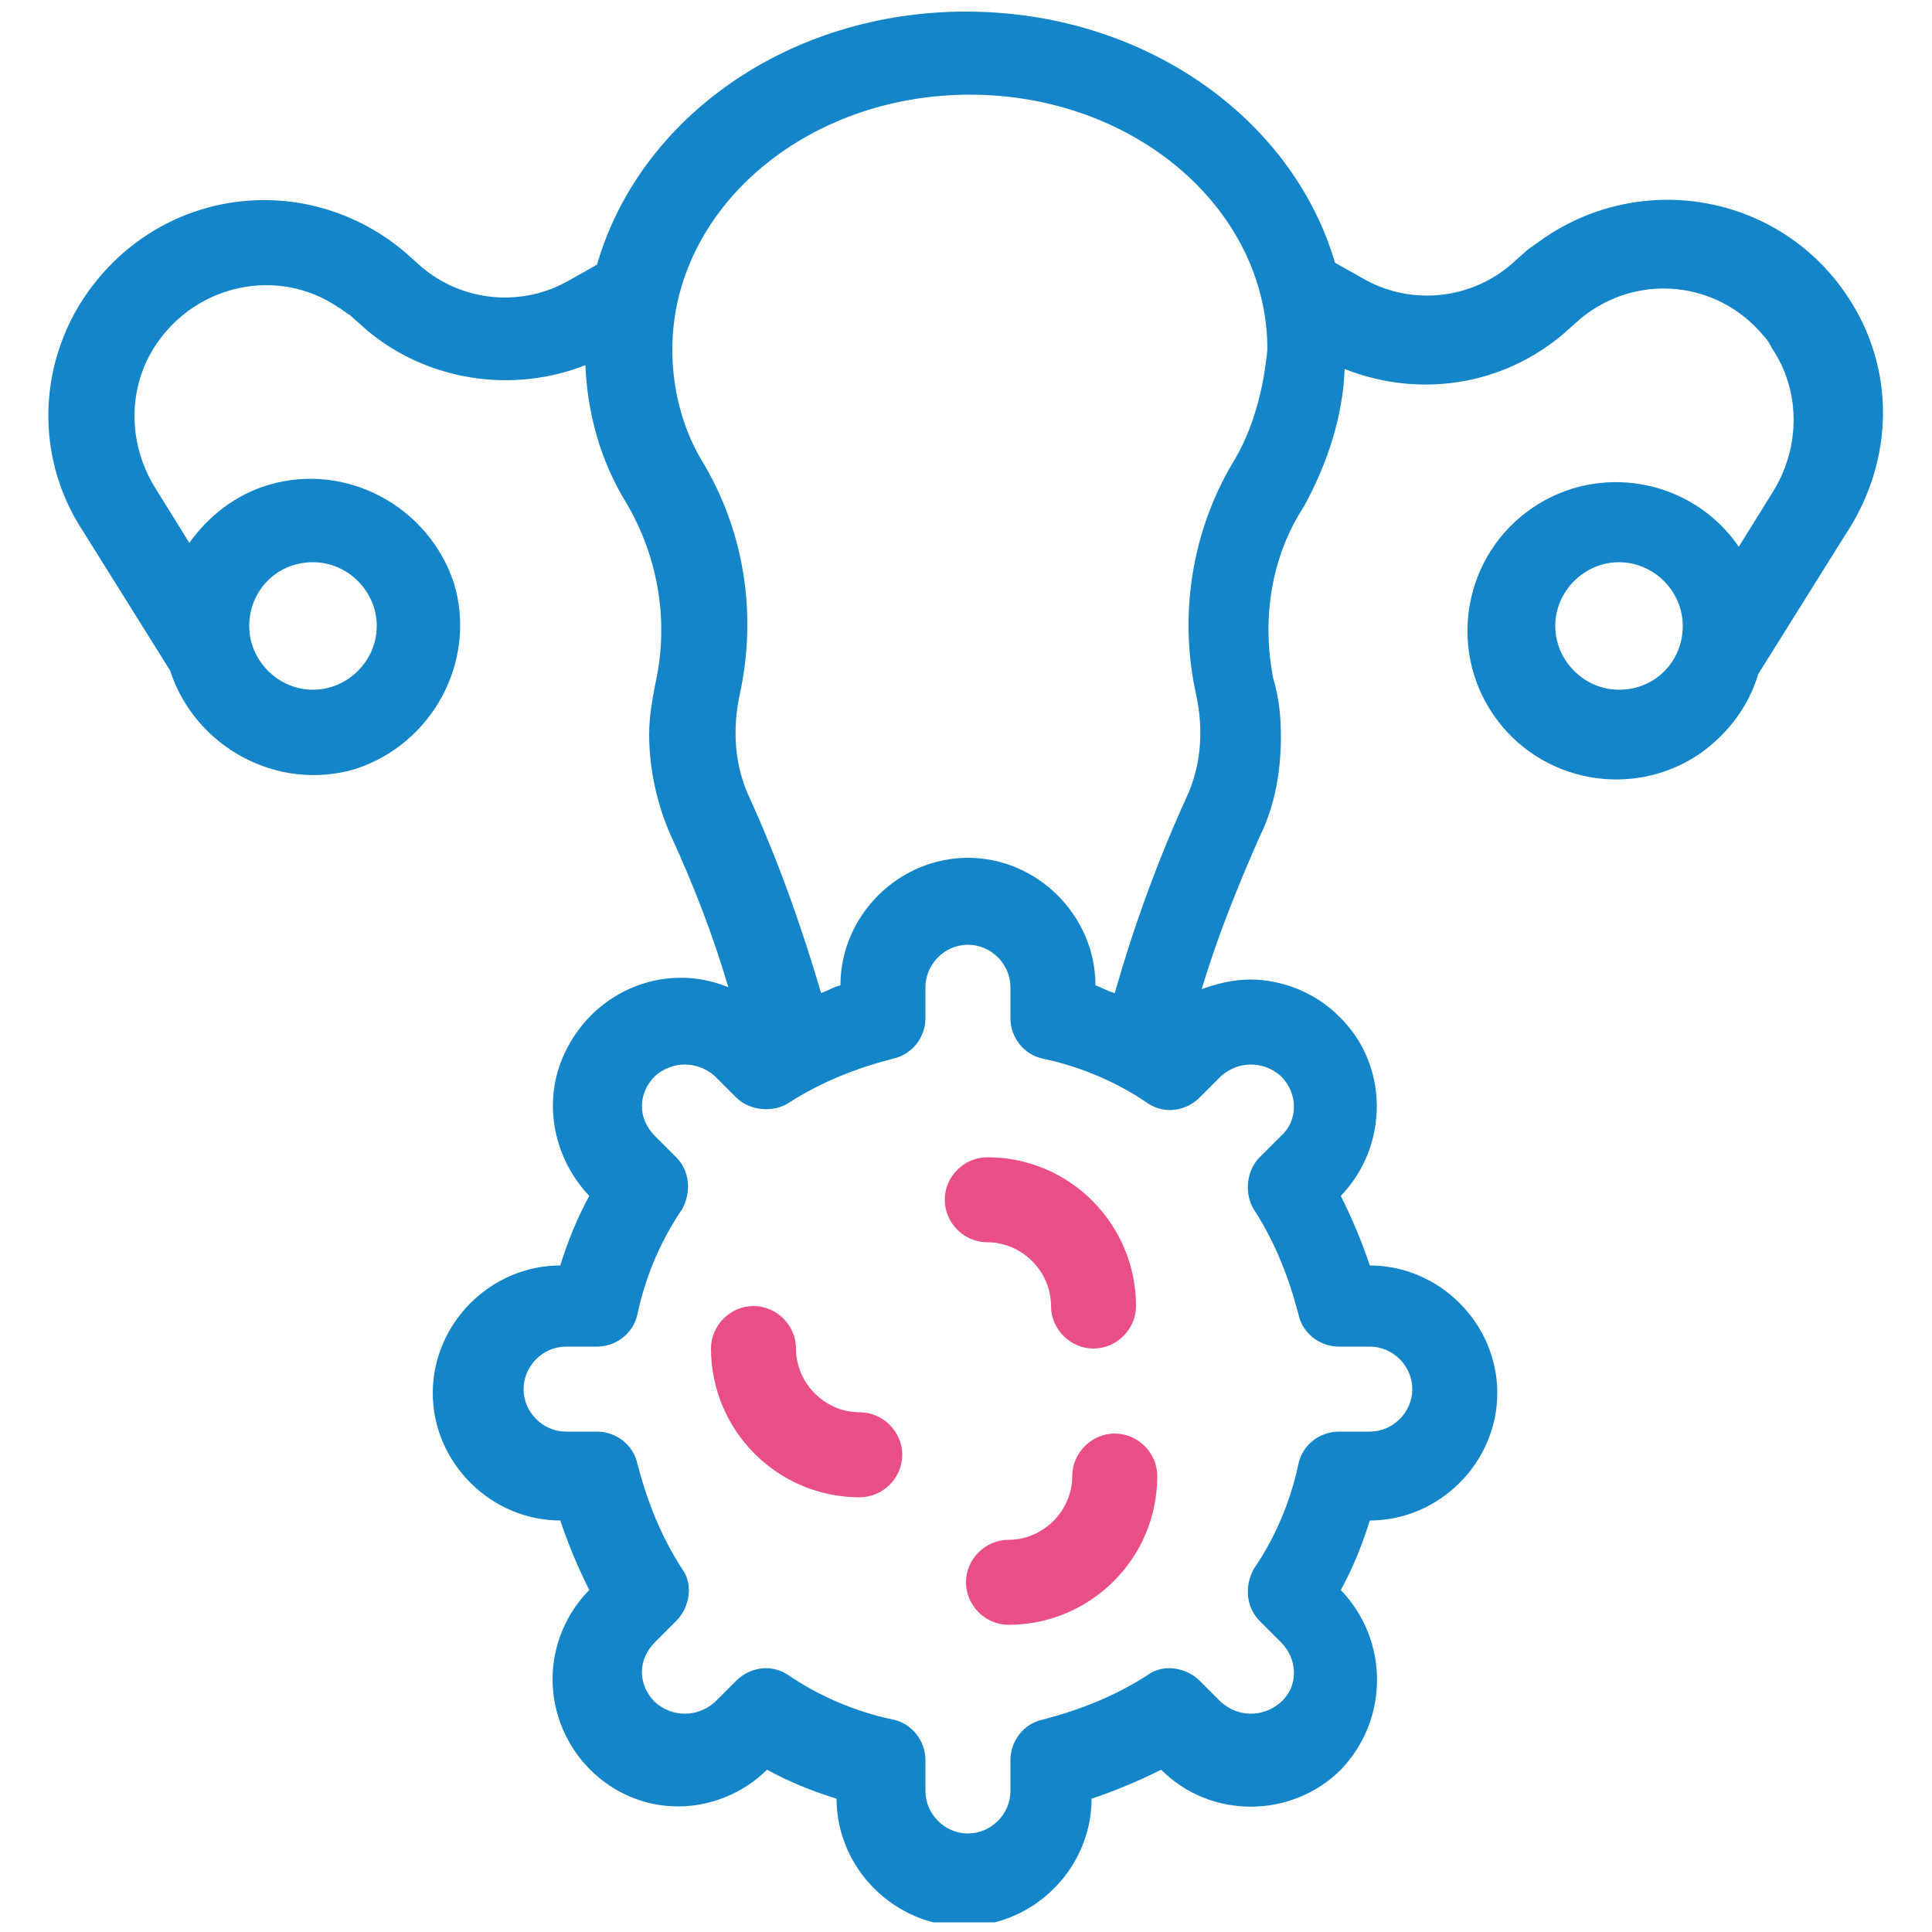 <?xml version="1.0" encoding="utf-8"?>
<!-- Generator: Adobe Illustrator 27.8.1, SVG Export Plug-In . SVG Version: 6.00 Build 0)  -->
<svg version="1.1" id="Layer_1" xmlns="http://www.w3.org/2000/svg" xmlns:xlink="http://www.w3.org/1999/xlink" x="0px" y="0px"
	 viewBox="0 0 100 100" style="enable-background:new 0 0 100 100;" xml:space="preserve">
<style type="text/css">
	.st0{clip-path:url(#SVGID_00000106844726200217876570000016039616520424333212_);}
	.st1{fill:#1385C8;}
	.st2{fill:#E94F86;}
</style>
<g>
	<defs>
		<rect id="SVGID_1_" x="2.5" y="0.6" width="95" height="98.9"/>
	</defs>
	<clipPath id="SVGID_00000160894527243083289930000005996683182558545795_">
		<use xlink:href="#SVGID_1_"  style="overflow:visible;"/>
	</clipPath>
	<g id="Group_861" style="clip-path:url(#SVGID_00000160894527243083289930000005996683182558545795_);">
		<path id="Path_555" class="st1" d="M95.6,15.3c-3.4-5.1-10.3-6.5-15.5-3.1c-0.3,0.2-0.7,0.5-1,0.7l-0.9,0.8
			c-2.1,1.8-5.1,2.1-7.5,0.8l-1.6-0.9C66.9,6.1,59.2,0.6,50,0.6S33.1,6.1,30.9,13.7l-1.6,0.9c-2.4,1.3-5.4,1-7.5-0.8L20.9,13
			C16.1,9,9.1,9.6,5.1,14.4C2,18.1,1.6,23.4,4.3,27.5l4.5,7.2h0c1.3,4,5.6,6.3,9.6,5.1c4-1.3,6.3-5.6,5.1-9.6
			c-1.3-4-5.6-6.3-9.6-5.1c-1.7,0.5-3.1,1.6-4.1,3L8,25.2c-1.4-2.3-1.4-5.2,0.1-7.4c2.1-3.1,6.3-4,9.4-1.9c0.2,0.1,0.4,0.3,0.6,0.4
			l0.9,0.8c3.1,2.6,7.5,3.3,11.3,1.8c0.1,2.5,0.8,5,2.1,7.1c1.6,2.7,2.2,5.9,1.6,9c-0.2,1-0.4,2-0.4,3c0,1.8,0.4,3.6,1.1,5.2
			c1.2,2.6,2.2,5.2,3,7.9c-3.4-1.4-7.2,0.3-8.6,3.7c-1,2.4-0.4,5.2,1.4,7.1c-0.6,1.1-1.1,2.3-1.5,3.6c-3.6,0-6.6,3-6.6,6.6
			c0,3.6,3,6.6,6.6,6.6c0.4,1.2,0.9,2.4,1.5,3.6c-1.2,1.2-1.9,2.9-1.9,4.6c0,3.6,2.9,6.6,6.5,6.6c0,0,0,0,0,0c1.7,0,3.4-0.7,4.6-1.9
			c1.1,0.6,2.3,1.1,3.6,1.5c0,3.6,3,6.6,6.6,6.6c3.6,0,6.6-3,6.6-6.6c1.2-0.4,2.4-0.9,3.6-1.5c2.6,2.6,6.8,2.5,9.3,0
			c2.5-2.6,2.5-6.7,0-9.3c0.6-1.1,1.1-2.3,1.5-3.6c3.6,0,6.6-3,6.6-6.6c0-3.6-3-6.6-6.6-6.6c-0.4-1.2-0.9-2.4-1.5-3.6
			c2.5-2.6,2.5-6.8-0.1-9.3c-1.2-1.2-2.9-1.9-4.6-1.9c-0.8,0-1.7,0.2-2.5,0.5c0.8-2.7,1.9-5.4,3-7.9c0.8-1.6,1.1-3.4,1.1-5.2
			c0-1-0.1-2-0.4-3c-0.6-3.1-0.1-6.3,1.6-8.9c1.2-2.2,2-4.6,2.1-7.1c3.8,1.5,8.1,0.9,11.3-1.8l0.9-0.8c2.9-2.4,7.1-2,9.5,0.9
			c0.2,0.2,0.3,0.4,0.4,0.6c1.5,2.2,1.5,5.1,0.1,7.4l-1.8,2.9c-2.4-3.5-7.2-4.4-10.7-2c-3.5,2.4-4.4,7.2-2,10.7s7.2,4.4,10.7,2
			c1.4-1,2.5-2.4,3-4.1l4.5-7.2C98.1,23.8,98.1,19,95.6,15.3L95.6,15.3z M16.2,29.1c1.8,0,3.3,1.5,3.3,3.3c0,1.8-1.5,3.3-3.3,3.3
			c-1.8,0-3.3-1.5-3.3-3.3c0,0,0,0,0,0C12.9,30.6,14.3,29.1,16.2,29.1C16.2,29.1,16.2,29.1,16.2,29.1 M63.2,55.7
			c0.9-0.8,2.2-0.8,3.1,0c0.9,0.9,0.9,2.3,0,3.1l-1.1,1.1c-0.7,0.7-0.8,1.9-0.3,2.7c1.1,1.7,1.8,3.5,2.3,5.4c0.2,1,1.1,1.7,2.1,1.7
			h1.6c1.2,0,2.2,1,2.2,2.2c0,1.2-1,2.2-2.2,2.2l0,0h-1.6c-1,0-1.9,0.7-2.1,1.7c-0.4,1.9-1.2,3.8-2.3,5.4c-0.5,0.9-0.4,2,0.3,2.7
			l1.1,1.1c0.9,0.9,0.9,2.3,0,3.1c-0.9,0.8-2.2,0.8-3.1,0l-1.1-1.1c-0.7-0.7-1.9-0.9-2.7-0.3c-1.7,1.1-3.5,1.8-5.4,2.3
			c-1,0.2-1.7,1.1-1.7,2.1v1.6c0,1.2-1,2.2-2.2,2.2c-1.2,0-2.2-1-2.2-2.2l0,0v-1.6c0-1-0.7-1.9-1.7-2.1c-1.9-0.4-3.8-1.2-5.4-2.3
			c-0.9-0.6-2-0.4-2.7,0.3l-1.1,1.1c-0.9,0.8-2.2,0.8-3.1,0c-0.9-0.9-0.9-2.2,0-3.1l1.1-1.1c0.7-0.7,0.9-1.9,0.3-2.7
			c-1.1-1.7-1.8-3.5-2.3-5.4c-0.2-1-1.1-1.7-2.1-1.7h-1.6c-1.2,0-2.2-1-2.2-2.2s1-2.2,2.2-2.2h1.6c1,0,1.9-0.7,2.1-1.7
			c0.4-1.9,1.2-3.8,2.3-5.4c0.5-0.9,0.4-2-0.3-2.7l-1.1-1.1c-0.9-0.9-0.9-2.2,0-3.1c0.9-0.8,2.2-0.8,3.1,0l1.1,1.1
			c0.7,0.7,1.9,0.8,2.7,0.3c1.7-1.1,3.5-1.8,5.4-2.3c1-0.2,1.7-1.1,1.7-2.1v-1.6c0-1.2,1-2.2,2.2-2.2c1.2,0,2.2,1,2.2,2.2v1.6
			c0,1,0.7,1.9,1.7,2.1c1.9,0.4,3.8,1.2,5.4,2.3c0.9,0.6,2,0.4,2.7-0.3L63.2,55.7z M63.9,23.8c-2.2,3.6-2.9,8-2,12.1
			c0.4,1.8,0.3,3.7-0.5,5.4c-1.5,3.3-2.7,6.6-3.7,10.1c-0.4-0.1-0.7-0.3-1-0.4c0-3.6-3-6.6-6.6-6.6c-3.6,0-6.6,3-6.6,6.6
			c-0.4,0.1-0.7,0.3-1,0.4c-1-3.4-2.2-6.8-3.7-10.1c-0.8-1.7-0.9-3.6-0.5-5.4c0.9-4.2,0.2-8.5-2-12.1c-1-1.7-1.5-3.7-1.5-5.7
			c0-7.3,6.9-13.2,15.4-13.2s15.4,5.9,15.4,13.2C65.4,20.1,64.9,22.1,63.9,23.8L63.9,23.8z M83.8,35.7c-1.8,0-3.3-1.5-3.3-3.3
			c0-1.8,1.5-3.3,3.3-3.3c1.8,0,3.3,1.5,3.3,3.3c0,0,0,0,0,0C87.1,34.2,85.7,35.7,83.8,35.7"/>
		<path id="Path_556" class="st2" d="M54.4,67.6c0,1.2,1,2.2,2.2,2.2c1.2,0,2.2-1,2.2-2.2c0-4.2-3.4-7.7-7.7-7.7
			c-1.2,0-2.2,1-2.2,2.2c0,1.2,1,2.2,2.2,2.2C52.9,64.3,54.4,65.8,54.4,67.6C54.4,67.6,54.4,67.6,54.4,67.6"/>
		<path id="Path_557" class="st2" d="M57.7,74.2c-1.2,0-2.2,1-2.2,2.2l0,0c0,1.8-1.5,3.3-3.3,3.3c-1.2,0-2.2,1-2.2,2.2
			c0,1.2,1,2.2,2.2,2.2c4.2,0,7.7-3.4,7.7-7.7C59.9,75.2,58.9,74.2,57.7,74.2C57.7,74.2,57.7,74.2,57.7,74.2"/>
		<path id="Path_558" class="st2" d="M44.5,73.1c-1.8,0-3.3-1.5-3.3-3.3c0-1.2-1-2.2-2.2-2.2c-1.2,0-2.2,1-2.2,2.2
			c0,4.2,3.4,7.7,7.7,7.7c1.2,0,2.2-1,2.2-2.2C46.7,74.1,45.7,73.1,44.5,73.1L44.5,73.1"/>
	</g>
</g>
</svg>
